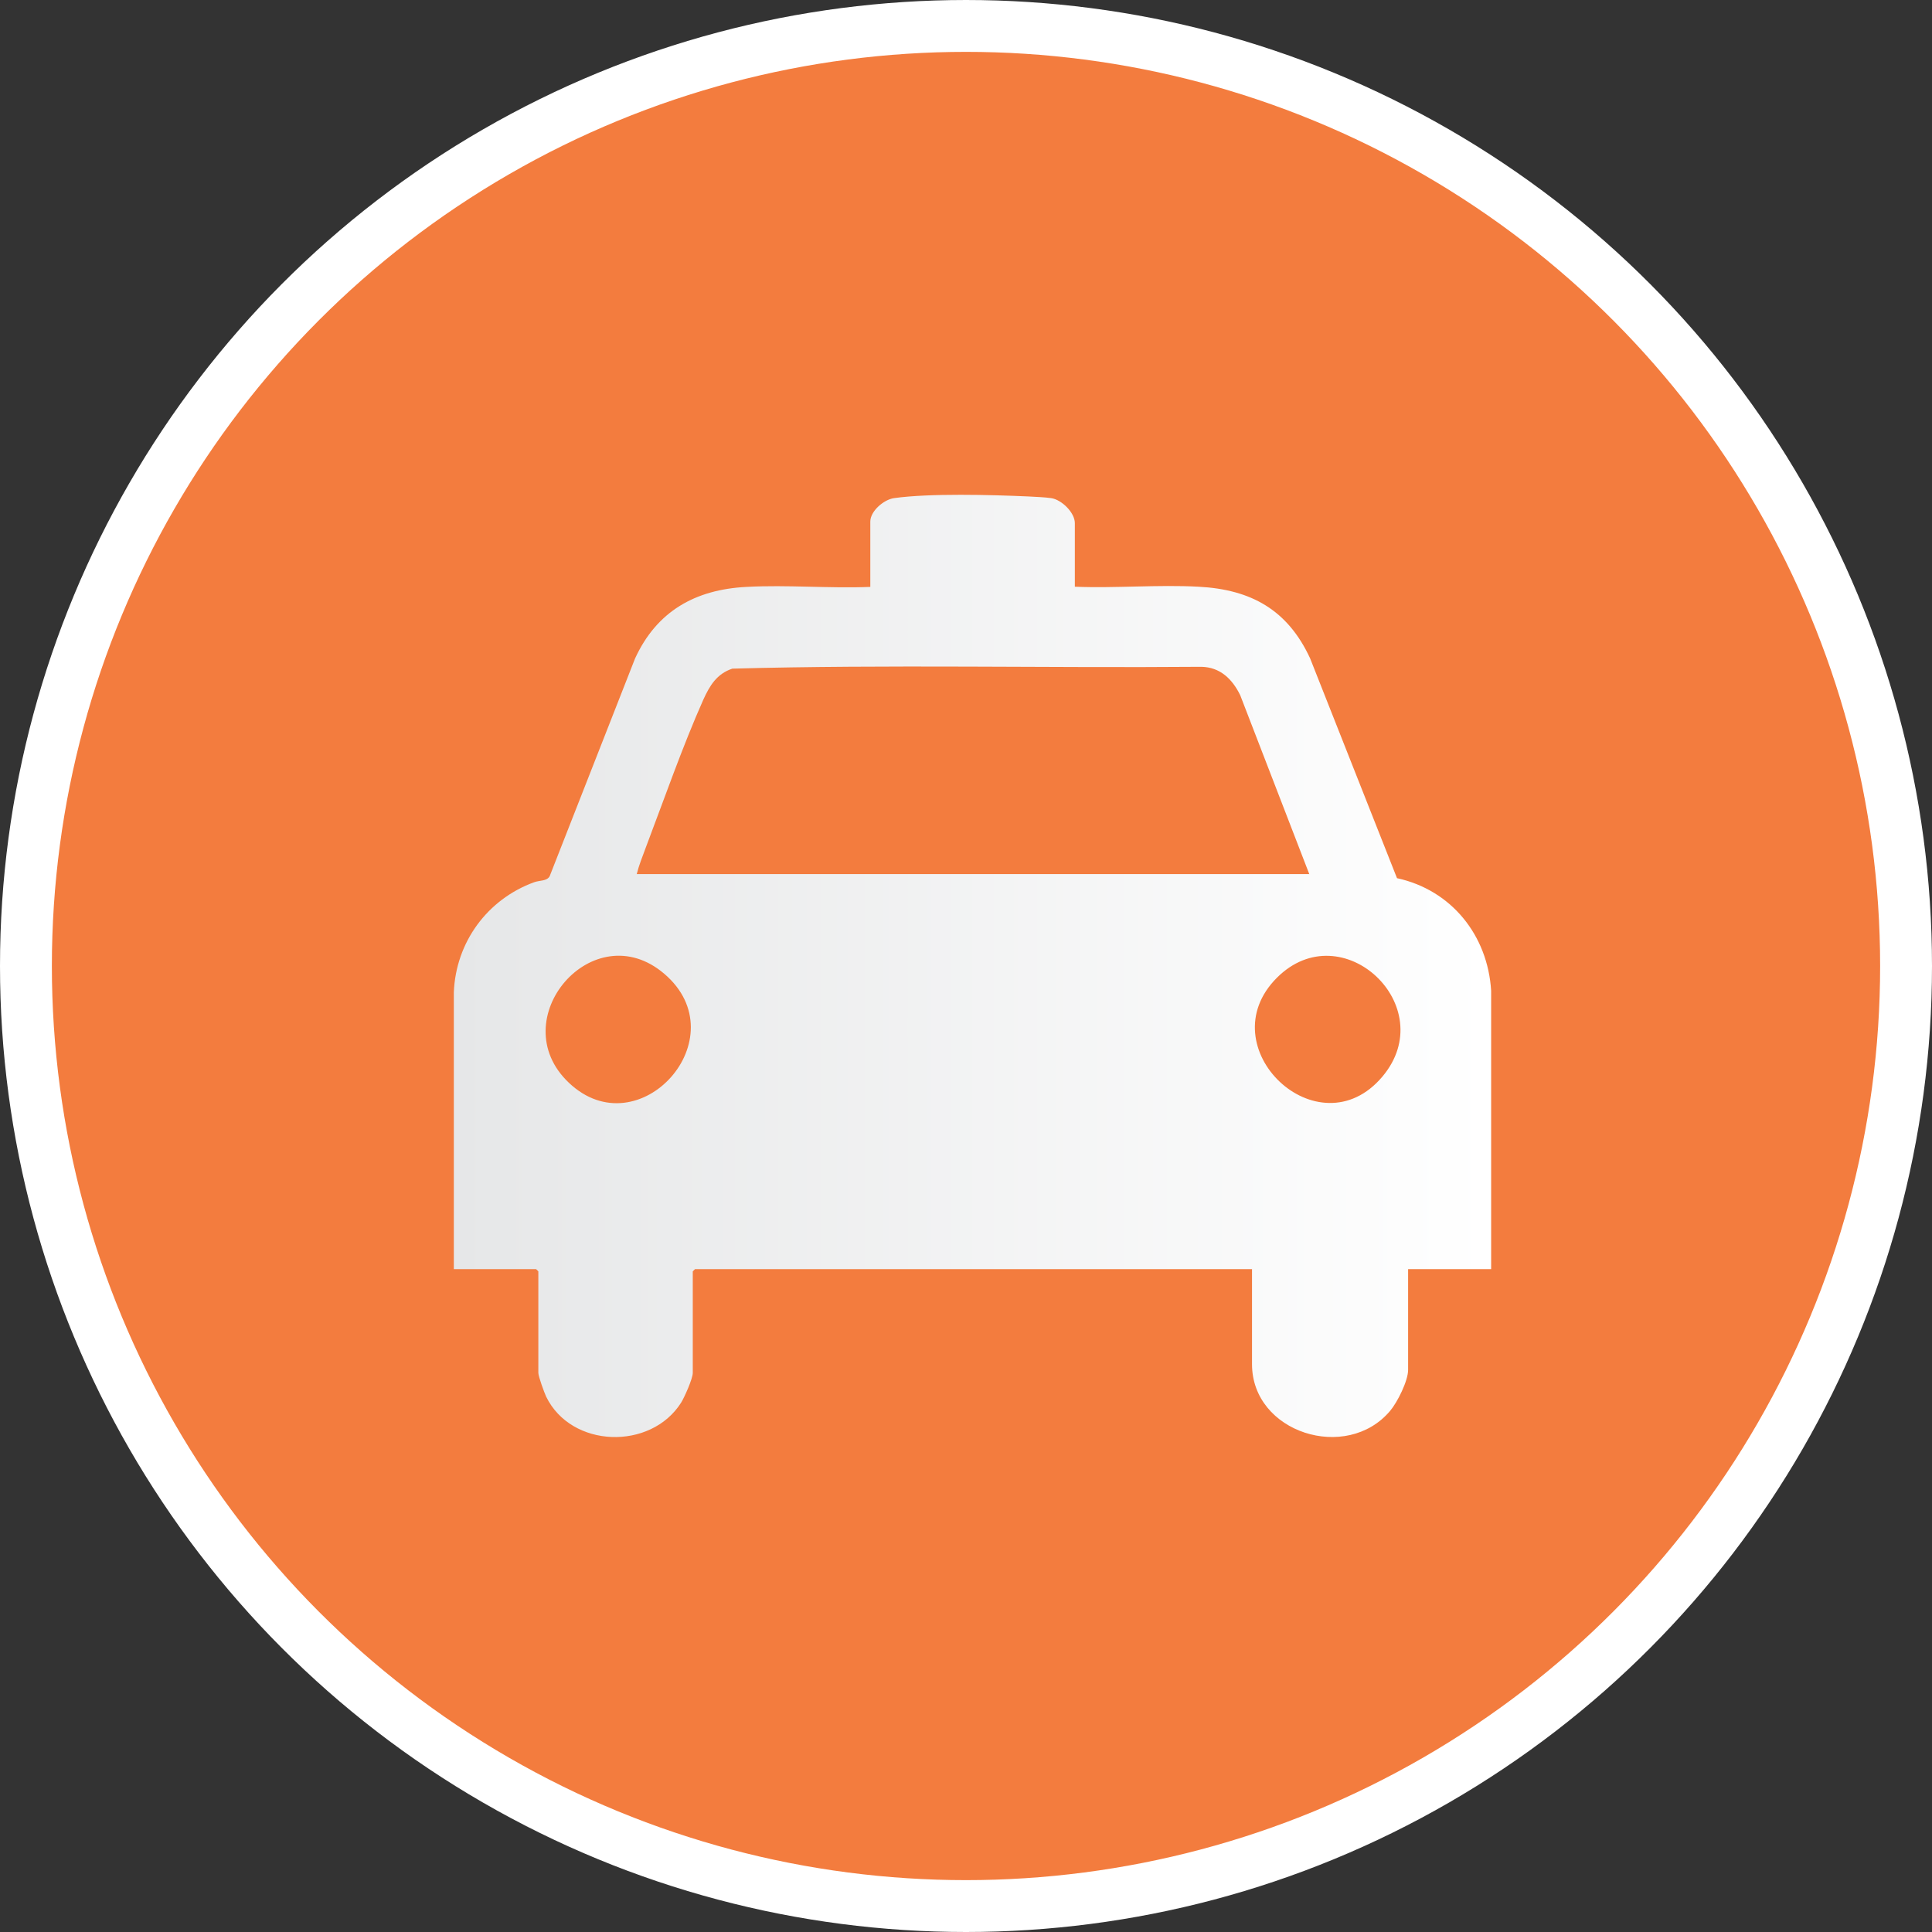 <svg width="149" height="149" viewBox="0 0 149 149" fill="none" xmlns="http://www.w3.org/2000/svg">
<rect x="0" y="0" width="149" height="149" fill="#333333" stroke="none"/>
<circle cx="74.5" cy="74.5" r="72.5" fill="#F37C3E" stroke="white" stroke-width="4"/>
<g clip-path="url(#clip0_1_699)">
<path d="M82.894 45.249C86.032 45.377 89.313 45.078 92.436 45.249C96.501 45.463 99.311 47.046 101.037 50.769L107.74 67.727C111.948 68.64 114.743 72.148 115 76.413V97.879H108.596V105.652C108.596 106.493 107.769 108.148 107.213 108.804C103.861 112.797 96.558 110.501 96.558 105.21V97.879H53.599L53.428 98.05V105.88C53.428 106.322 52.786 107.763 52.529 108.176C50.19 111.87 44.057 111.699 42.117 107.706C41.974 107.392 41.518 106.151 41.518 105.88V98.05L41.347 97.879H35V76.527C35.157 72.676 37.567 69.367 41.19 68.041C41.618 67.884 42.16 67.969 42.388 67.584L48.977 50.783C50.646 47.146 53.613 45.463 57.578 45.263C60.702 45.092 63.982 45.391 67.12 45.263V40.228C67.12 39.415 68.161 38.531 68.945 38.417C71.698 38.032 76.433 38.16 79.314 38.288C79.814 38.317 80.598 38.346 81.069 38.417C81.868 38.531 82.894 39.529 82.894 40.342V45.249ZM100.98 67.427L95.645 53.607C95.032 52.366 94.105 51.453 92.65 51.425C80.598 51.524 68.518 51.239 56.48 51.567C55.282 51.967 54.74 52.865 54.24 53.963C52.657 57.515 51.188 61.722 49.791 65.402C49.548 66.058 49.277 66.728 49.106 67.413H100.965L100.98 67.427ZM43.871 83.502C49.277 88.636 57.008 80.036 51.231 75.101C45.754 70.423 38.723 78.624 43.871 83.502ZM98.484 75.4C93.121 80.749 101.679 88.893 106.613 83.031C111.178 77.611 103.504 70.394 98.484 75.4Z" fill="url(#paint0_linear_1_699)"/>
</g>
<defs>
<linearGradient id="paint0_linear_1_699" x1="35" y1="74.487" x2="115" y2="74.487" gradientUnits="userSpaceOnUse">
<stop stop-color="#E6E7E8"/>
<stop offset="1" stop-color="white"/>
</linearGradient>
<clipPath id="clip0_1_699">
<rect width="80" height="72.669" fill="white" transform="translate(35 38.16)"/>
</clipPath>
</defs>
</svg>
